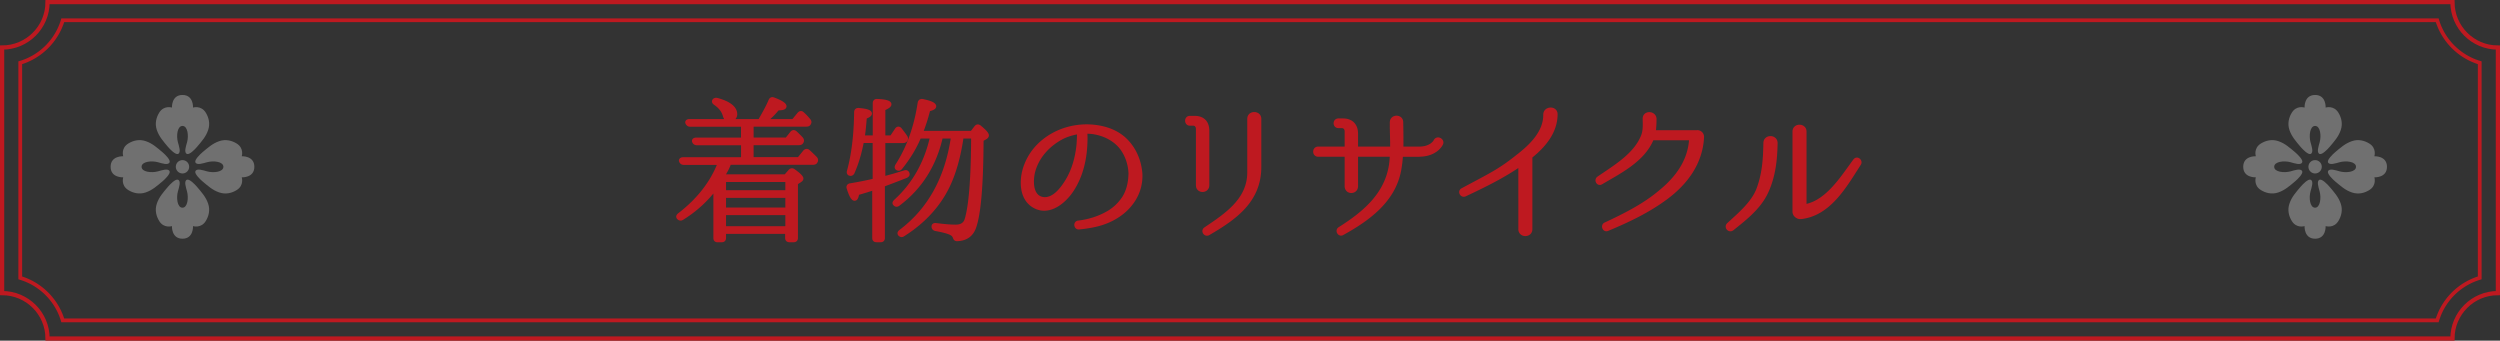 <svg xmlns="http://www.w3.org/2000/svg" id="_レイヤー_2" viewBox="0 0 591 80.53"><rect x="0" y="0" width="591" height="80.53" fill="#333333" stroke="none"/><defs><style>.cls-1{fill:#fff}.cls-3{fill:#be1920;stroke-linecap:round;stroke-linejoin:round;stroke-width:.89px;stroke:#be1920}.cls-5{opacity:.3}</style></defs><g id="_レイヤー_1-2"><path d="M590.5 11.24c-5.93 0-10.74-4.81-10.74-10.74H11.24c0 5.93-4.81 10.74-10.74 10.74v58.05c5.93 0 10.74 4.81 10.74 10.74h568.52c0-5.93 4.81-10.74 10.74-10.74V11.24Z" style="fill:none;stroke-miterlimit:10;stroke:#be1920"/><path d="M575.83 5.23c1.52 4.69 5.24 8.41 9.93 9.93v50.2a15.504 15.504 0 0 0-9.93 9.93H15.17c-1.52-4.69-5.25-8.41-9.94-9.93V15.17a15.54 15.54 0 0 0 9.94-9.93h560.66m.66-.89H14.5c-1.36 4.94-5.22 8.8-10.16 10.16v51.52c4.94 1.36 8.8 5.22 10.16 10.16h561.99c1.36-4.94 5.22-8.8 10.16-10.16V14.5c-4.94-1.36-8.8-5.22-10.16-10.16Z" style="fill:#be1920"/><path d="M186.1 54.84h-14.91v1.44c0 .37-.22.55-.59.55h-.96c-.37 0-.55-.18-.55-.55V44.47a28.563 28.563 0 0 1-7.88 7.14c-.29.18-.55.11-.81-.15-.18-.22-.11-.44.22-.7 4.53-3.5 7.69-7.54 9.5-12.22h-8.43c-.33 0-.55-.11-.7-.41-.15-.29.07-.52.51-.52h14.13v-3.72h-10.86c-.33 0-.55-.11-.7-.4-.15-.29.07-.52.51-.52h11.04v-3.46h-12.48c-.33 0-.51-.15-.66-.44-.15-.26.07-.48.52-.48h16.6l.15-.26c.88-1.55 1.73-3.02 2.36-4.53.15-.37.41-.48.77-.33 1.73.66 2.61 1.21 2.61 1.66 0 .37-.55.52-1.66.52-.77.99-1.73 1.95-2.94 2.94h6.66l1.36-1.66c.26-.29.55-.33.81-.04.51.44.99.96 1.47 1.54.22.26.26.48.07.77-.11.22-.33.29-.63.29h-12.92v3.46h8.28l1.21-1.51c.22-.29.52-.33.81-.07.48.44.96.92 1.44 1.43.22.29.22.55.04.81-.11.18-.33.26-.63.26h-11.15v3.72h11.15l1.4-1.73c.26-.26.55-.29.81-.07.59.52 1.14 1.07 1.69 1.62.22.26.26.55.07.81-.11.22-.33.29-.63.29h-19.76l-.15.37c-.29.81-.77 1.66-1.33 2.58.15.07.26.11.33.15.04.04.11.04.15.04h14.28l1.07-1.21c.22-.26.52-.29.81-.07 1.25.88 1.88 1.51 1.88 1.84 0 .18-.15.33-.37.48l-.92.59v12.99c0 .37-.22.55-.59.55h-.96c-.37 0-.59-.18-.59-.55v-1.44Zm-16.6-31.25c2.87.77 4.34 1.95 4.34 3.42 0 .44-.22.85-.63 1.1-.26.22-.52.33-.77.33-.52 0-.92-.37-1.14-1.18-.29-1.03-.99-1.99-2.21-2.83-.29-.18-.41-.4-.29-.62.15-.22.37-.29.7-.22Zm16.6 21.82v-2.83h-14.91v2.83h14.91Zm0 4.09v-3.17h-14.91v3.17h14.91Zm0 4.42v-3.5h-14.91v3.5h14.91ZM208.85 33.38v8.76c1.95-.48 3.61-.99 5.04-1.44.37-.11.63.04.7.44.04.18-.11.37-.44.52-2.17.85-3.9 1.51-5.19 1.99l-.22.11v12.51c0 .37-.18.55-.59.55h-.92c-.41 0-.59-.18-.59-.55V44.49c-1.36.44-2.69.85-3.97 1.21-.11.88-.33 1.32-.63 1.32-.44 0-.92-.85-1.44-2.54-.15-.37.04-.66.44-.7 1.95-.33 3.86-.7 5.7-1.14v-9.28h-2.94c-.52 2.76-1.25 5.23-2.21 7.4-.15.33-.41.44-.74.33-.22-.11-.29-.33-.18-.66 1.07-3.9 1.62-8.54 1.69-13.91 0-.37.22-.59.63-.55 1.8.15 2.69.44 2.69.88 0 .29-.4.55-1.21.85-.15 1.95-.29 3.53-.51 4.75h2.8v-8.06c0-.37.22-.59.59-.55 1.95.07 2.94.37 2.94.81 0 .33-.48.66-1.44 1.07v6.73h1.91l1.21-1.8c.22-.33.55-.37.81-.04.44.55.85 1.1 1.29 1.73.18.29.18.51 0 .81-.11.15-.29.22-.59.22h-4.64Zm18.51-1.07c-.63 4.42-1.66 8.17-3.09 11.3-2.17 4.67-5.74 8.69-10.75 11.85-.29.22-.55.18-.81-.07-.18-.22-.11-.44.22-.7 6.81-5.12 10.93-12.59 12.33-22.38h-2.8c-1.51 6.73-4.9 12.07-10.12 15.97-.29.22-.55.22-.81-.07-.18-.18-.11-.37.18-.66 4.34-3.94 7.21-9.02 8.61-15.24h-2.98c-1.07 2.58-2.54 5-4.45 7.36-.22.29-.48.33-.77.15-.22-.15-.22-.37-.04-.7 2.72-4.23 4.45-9.16 5.3-14.79.07-.37.33-.55.7-.48 1.88.4 2.8.81 2.8 1.29 0 .29-.48.55-1.4.77-.55 2.17-1.14 3.97-1.77 5.48h12.04l.96-1.25c.26-.33.51-.37.85-.11 1.18.96 1.77 1.62 1.77 1.99 0 .18-.15.37-.41.52l-.85.48c-.04 10.75-.63 17.7-1.8 20.83-.66 1.73-1.99 2.65-3.97 2.72-.37.04-.51-.15-.63-.52-.15-.44-.51-.77-1.14-1.03-.59-.26-1.73-.55-3.35-.85-.33-.07-.52-.29-.52-.62 0-.29.22-.44.63-.37 1.77.22 3.31.37 4.64.37s2.21-.55 2.54-1.62c.99-3.2 1.51-9.75 1.55-19.62h-2.65ZM269.61 40.96c.15 2.36-.52 4.79-1.99 6.81-1.33 1.88-3.02 3.09-4.53 3.9-2.13 1.14-4.45 1.77-8.02 2.13-.77.07-.92-1.14-.15-1.21 2.43-.29 4.97-1.03 7.29-2.43a11.01 11.01 0 0 0 3.57-3.53c.99-1.66 1.4-3.57 1.44-5.63-.07-2.06-.74-4.31-2.17-6.15-1.44-1.8-3.68-3.05-6.18-3.5-.7-.15-1.4-.18-2.1-.18-.07 0-.15.07-.15.15v.44c.04.66.04 1.58-.04 2.83-.22 3.61-1.14 7.21-3.13 10.27-1.91 2.94-5.67 6-9.2 3.72-3.17-2.03-2.87-6.81-1.58-9.83 1.47-3.61 4.49-6.29 8.06-7.73 2.69-1.07 5.59-1.4 8.35-1.03 2.76.37 5.45 1.4 7.43 3.61 1.88 2.06 2.87 4.71 3.09 7.29v.07Zm-14.54-9.53c0-.07-.07-.15-.15-.15-1.25.18-2.47.55-3.61 1.07-3.31 1.66-6.29 4.67-7.14 8.65-.41 2.1-.37 5.48 2.28 6 2.61.44 4.64-2.32 5.81-4.23 1.55-2.54 2.32-5.41 2.65-8.32.11-1.18.11-2.06.15-2.69v-.33ZM285.44 43.73c.04 1.58-2.28 1.62-2.28.07V30.48c0-.7-.44-1.21-1.03-1.21h-.85c-.88 0-.92-1.44 0-1.44h1.07c2.02 0 3.09 1.1 3.09 3.13v12.77Zm12.29-4.27c0 7.95-5.7 12.04-12.11 15.75-.7.33-1.29-.63-.66-1.07 4.97-3.35 10.27-6.85 10.34-13.29V28.08c0-1.55 2.43-1.51 2.43 0v11.37ZM335.48 36.62h-4.09c-.11 0-.18.04-.18.15-.07 1.25-.22 2.36-.41 3.42-1.32 7.25-7.4 11.63-13.47 14.98-.66.4-1.29-.63-.66-1.07 5.74-3.61 11-7.99 12.11-14.98.11-.7.18-1.44.22-2.36 0-.11-.07-.15-.15-.15h-8.1c-.11 0-.15.04-.15.15v7.25c0 1.55-2.28 1.58-2.28 0v-7.25c0-.11-.07-.15-.15-.15h-6.55c-.99 0-.99-1.51 0-1.51h6.55c.07 0 .15-.07.15-.15v-3.9c0-.7-.48-1.21-1.07-1.21h-.85c-.92 0-.92-1.4 0-1.4h1.03c2.06 0 3.17 1.18 3.17 3.2v3.31c0 .07.04.15.15.15h8.17c.07 0 .15-.07.15-.15.04-2.06-.11-4.08-.07-6.04 0-1.47 2.28-1.51 2.28 0 .04 1.99.07 4.01.04 6.04 0 .07.04.15.15.15h4.01c2.94 0 3.83-1.69 3.86-1.77.44-.88 1.77-.15 1.36.66-.04.11-1.25 2.61-5.23 2.61ZM361.92 36.92c-.07.04-.11.15-.11.26v17c0 1.58-2.43 1.58-2.43 0V39.05c0-.07-.07-.11-.15-.07-3.5 2.39-7.18 4.34-12.92 7.03-.74.33-1.29-.74-.59-1.1 6.55-3.53 8.65-4.42 13.07-7.95 3.2-2.47 6.48-5.67 6.48-9.79v-.07c0-1.58 2.5-1.66 2.5-.11 0 4.16-2.72 7.4-5.85 9.94ZM401.25 31.21c.66 0 1.18.55 1.14 1.21v.07c-.33 6.07-3.86 10.75-8.43 14.17-4.27 3.2-9.05 5.45-13.95 7.51-.74.33-1.18-.81-.52-1.14 4.64-2.17 9.2-4.45 12.99-7.66 4.08-3.31 6.85-7.25 7.25-12.18 0-.26-.18-.48-.44-.48h-8.58c-.11 0-.18.07-.22.15-2.1 5.08-7.8 7.84-11.96 10.31-.7.44-1.25-.59-.66-1.03 4.08-2.8 8.72-5.52 10.49-9.94.52-1.29.44-2.72.41-4.08-.07-1.58 2.28-1.51 2.39-.07 0 .99-.04 2.02-.18 3.02 0 .07.07.15.15.15h10.12ZM417.68 45.16c-1.66 3.79-5.08 6.44-8.21 8.94-.66.48-1.44-.4-.88-.99 2.58-2.39 5.85-5.08 7.1-8.46 1.33-3.57 1.55-7.07 1.62-10.82 0-1.66 2.54-1.58 2.47.04-.07 3.94-.48 7.69-2.1 11.3Zm8.06 6.18c-.74.11-1.55-.52-1.55-1.29V31.1c0-1.58 2.43-1.55 2.43 0v17.19c0 .26.22.4.44.37 5.12-1.18 8.5-6.74 11.45-10.71.48-.66 1.4.11 1.03.74-3.35 5.19-7.07 11.92-13.8 12.66Z" class="cls-3"/><g class="cls-5"><path d="M41.56 39.43c0 .87.71 1.58 1.58 1.58s1.58-.71 1.58-1.58-.7-1.58-1.58-1.58-1.58.7-1.58 1.58ZM43.14 29.77c1.25 0 1.5 2.35 1.08 3.87-.25.9-.81 2.46 0 2.76.59.22 1.87-1.11 2.33-1.65 1.11-1.31 2.12-2.42 2.65-3.99.54-1.57.12-3.03-.55-4.12-1.13-1.83-3.02-1.21-3.02-1.21s.17-2.98-2.49-2.98-2.49 2.98-2.49 2.98-1.9-.62-3.02 1.21c-.67 1.08-1.09 2.55-.55 4.12.54 1.56 1.55 2.68 2.65 3.99.46.54 1.74 1.86 2.33 1.65.81-.3.25-1.86 0-2.76-.41-1.51-.17-3.87 1.08-3.87ZM33.47 39.43c0-1.25 2.35-1.5 3.87-1.08.9.25 2.46.81 2.76 0 .22-.59-1.11-1.87-1.65-2.33-1.31-1.1-2.42-2.12-3.99-2.65-1.56-.54-3.03-.12-4.12.55-1.83 1.12-1.21 3.02-1.21 3.02s-2.98-.17-2.98 2.49 2.98 2.49 2.98 2.49-.62 1.9 1.21 3.02c1.08.67 2.55 1.09 4.12.55 1.56-.54 2.68-1.55 3.99-2.65.54-.46 1.86-1.74 1.65-2.33-.3-.81-1.86-.25-2.76 0-1.51.41-3.87.17-3.87-1.08ZM43.14 49.1c-1.25 0-1.5-2.35-1.08-3.86.25-.9.81-2.46 0-2.76-.59-.22-1.87 1.11-2.33 1.65-1.11 1.31-2.12 2.42-2.65 3.99-.54 1.56-.12 3.03.55 4.12 1.12 1.83 3.02 1.21 3.02 1.21s-.17 2.98 2.49 2.98 2.49-2.98 2.49-2.98 1.9.62 3.02-1.21c.67-1.09 1.09-2.55.55-4.12-.54-1.57-1.55-2.68-2.66-3.99-.46-.54-1.74-1.86-2.33-1.65-.8.3-.24 1.86 0 2.76.41 1.51.16 3.86-1.08 3.86ZM52.81 39.43c0 1.25-2.35 1.5-3.87 1.08-.9-.25-2.46-.81-2.76 0-.22.58 1.11 1.87 1.65 2.33 1.31 1.1 2.42 2.12 3.99 2.65 1.57.54 3.03.13 4.12-.55 1.83-1.12 1.21-3.02 1.21-3.02s2.98.17 2.98-2.49-2.98-2.49-2.98-2.49.62-1.9-1.21-3.02c-1.09-.67-2.55-1.09-4.12-.55-1.57.54-2.68 1.55-3.99 2.65-.54.46-1.86 1.74-1.65 2.33.3.8 1.86.24 2.76 0 1.51-.42 3.87-.17 3.87 1.08Z" class="cls-1"/></g><g class="cls-5"><path d="M545.71 39.43c0 .87.71 1.58 1.58 1.58s1.58-.71 1.58-1.58-.7-1.58-1.58-1.58-1.58.7-1.58 1.58ZM547.29 29.77c1.25 0 1.5 2.35 1.08 3.87-.25.9-.81 2.46 0 2.76.59.22 1.87-1.11 2.33-1.65 1.11-1.31 2.12-2.42 2.65-3.99.54-1.57.12-3.03-.55-4.12-1.13-1.83-3.02-1.21-3.02-1.21s.17-2.98-2.49-2.98-2.49 2.98-2.49 2.98-1.9-.62-3.02 1.21c-.67 1.08-1.09 2.55-.55 4.12.54 1.56 1.55 2.68 2.65 3.99.46.54 1.74 1.86 2.33 1.65.81-.3.25-1.86 0-2.76-.41-1.51-.17-3.87 1.08-3.87ZM537.62 39.43c0-1.25 2.35-1.5 3.87-1.08.9.25 2.46.81 2.76 0 .22-.59-1.11-1.87-1.65-2.33-1.31-1.1-2.42-2.12-3.99-2.65-1.56-.54-3.03-.12-4.12.55-1.83 1.12-1.21 3.02-1.21 3.02s-2.98-.17-2.98 2.49 2.98 2.49 2.98 2.49-.62 1.9 1.21 3.02c1.08.67 2.55 1.09 4.12.55 1.56-.54 2.68-1.55 3.99-2.65.54-.46 1.86-1.74 1.65-2.33-.3-.81-1.86-.25-2.76 0-1.51.41-3.87.17-3.87-1.08ZM547.29 49.1c-1.25 0-1.5-2.35-1.08-3.86.25-.9.81-2.46 0-2.76-.59-.22-1.87 1.11-2.33 1.65-1.11 1.31-2.12 2.42-2.65 3.99-.54 1.56-.12 3.03.55 4.12 1.12 1.83 3.02 1.21 3.02 1.21s-.17 2.98 2.49 2.98 2.49-2.98 2.49-2.98 1.9.62 3.02-1.21c.67-1.09 1.09-2.55.55-4.12-.54-1.57-1.55-2.68-2.66-3.99-.46-.54-1.74-1.86-2.33-1.65-.8.3-.24 1.86 0 2.76.41 1.51.16 3.86-1.08 3.86ZM556.96 39.43c0 1.25-2.35 1.5-3.87 1.08-.9-.25-2.46-.81-2.76 0-.22.58 1.11 1.87 1.65 2.33 1.31 1.1 2.42 2.12 3.99 2.65 1.57.54 3.03.13 4.12-.55 1.83-1.12 1.21-3.02 1.21-3.02s2.98.17 2.98-2.49-2.98-2.49-2.98-2.49.62-1.9-1.21-3.02c-1.09-.67-2.55-1.09-4.12-.55-1.57.54-2.68 1.55-3.99 2.65-.54.46-1.86 1.74-1.65 2.33.3.8 1.86.24 2.76 0 1.51-.42 3.87-.17 3.87 1.08Z" class="cls-1"/></g></g></svg>